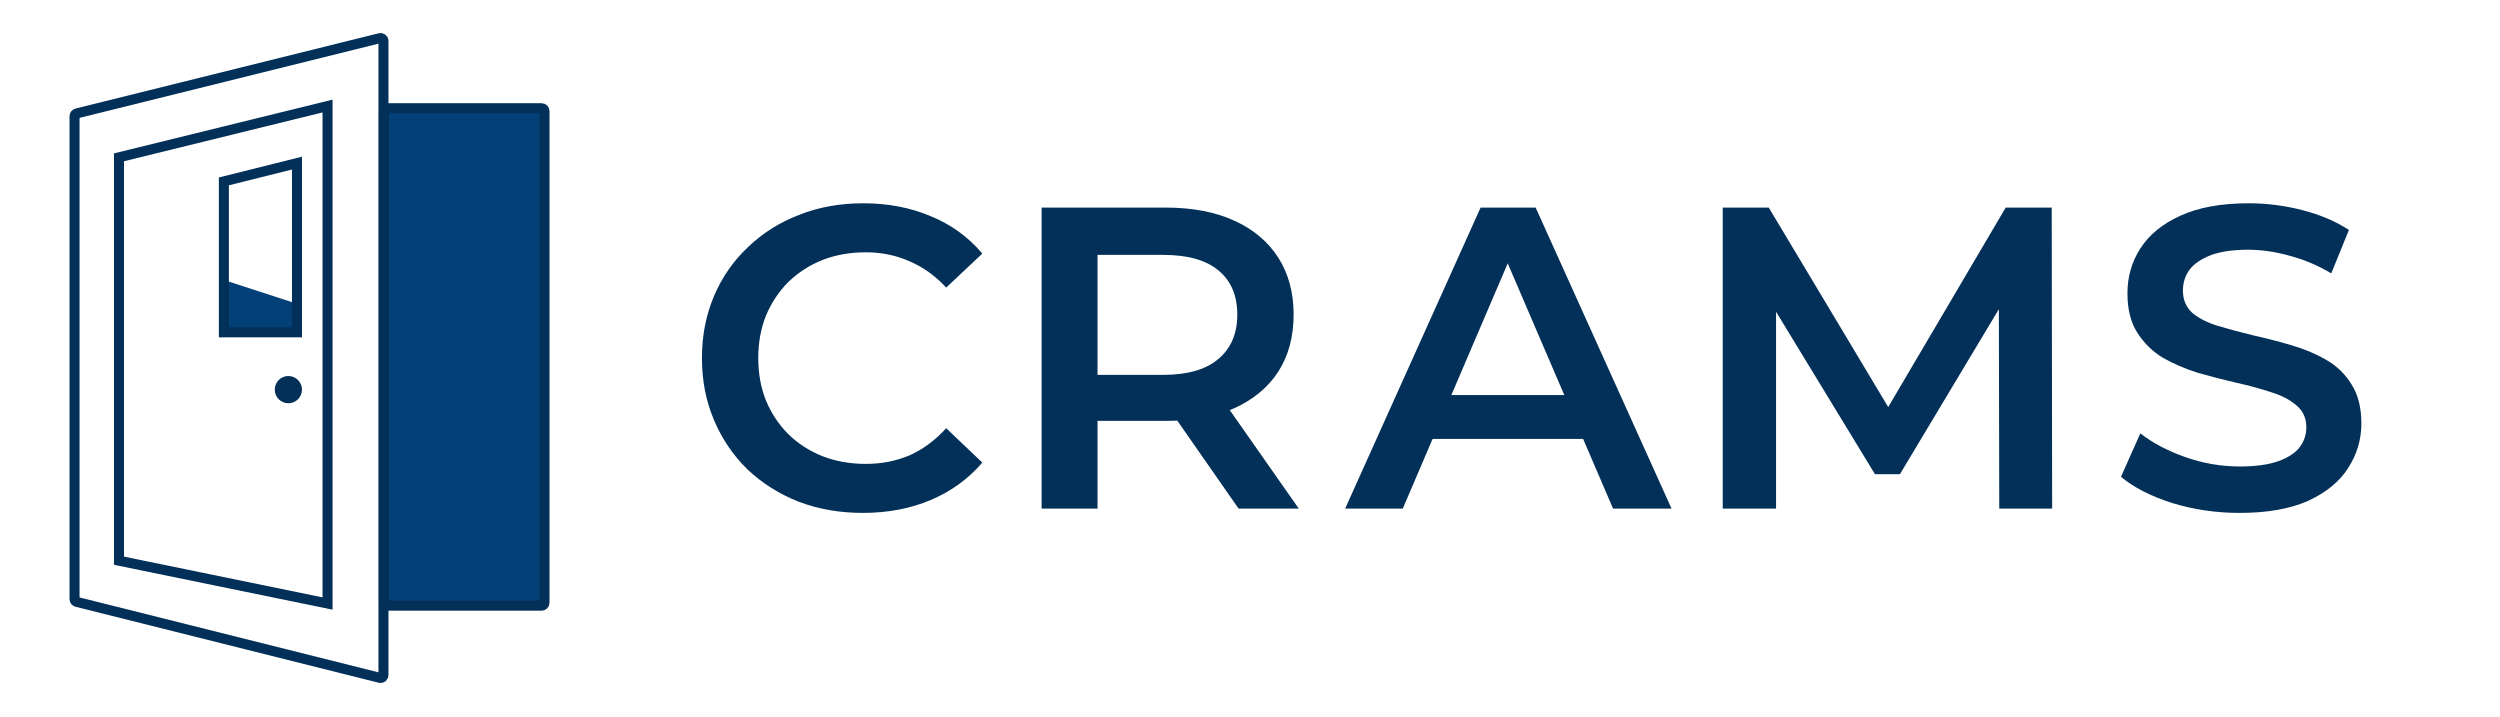 <svg width="1744" height="500" viewBox="0 0 1744 500" fill="none" xmlns="http://www.w3.org/2000/svg">
<rect width="1744" height="500" fill="white"/>
<path d="M601.867 357.807C585.867 357.807 570.967 355.207 557.167 350.007C543.567 344.607 531.667 337.107 521.467 327.507C511.467 317.707 503.667 306.207 498.067 293.007C492.467 279.807 489.667 265.407 489.667 249.807C489.667 234.207 492.467 219.807 498.067 206.607C503.667 193.407 511.567 182.007 521.767 172.407C531.967 162.607 543.867 155.107 557.467 149.907C571.067 144.507 585.967 141.807 602.167 141.807C619.367 141.807 635.067 144.807 649.267 150.807C663.467 156.607 675.467 165.307 685.267 176.907L660.067 200.607C652.467 192.407 643.967 186.307 634.567 182.307C625.167 178.107 614.967 176.007 603.967 176.007C592.967 176.007 582.867 177.807 573.667 181.407C564.667 185.007 556.767 190.107 549.967 196.707C543.367 203.307 538.167 211.107 534.367 220.107C530.767 229.107 528.967 239.007 528.967 249.807C528.967 260.607 530.767 270.507 534.367 279.507C538.167 288.507 543.367 296.307 549.967 302.907C556.767 309.507 564.667 314.607 573.667 318.207C582.867 321.807 592.967 323.607 603.967 323.607C614.967 323.607 625.167 321.607 634.567 317.607C643.967 313.407 652.467 307.107 660.067 298.707L685.267 322.707C675.467 334.107 663.467 342.807 649.267 348.807C635.067 354.807 619.267 357.807 601.867 357.807Z" fill="#033058"/>
<path d="M726.636 354.807V144.807H813.036C831.636 144.807 847.536 147.807 860.736 153.807C874.136 159.807 884.436 168.407 891.636 179.607C898.836 190.807 902.436 204.107 902.436 219.507C902.436 234.907 898.836 248.207 891.636 259.407C884.436 270.407 874.136 278.907 860.736 284.907C847.536 290.707 831.636 293.607 813.036 293.607H748.236L765.636 275.907V354.807H726.636ZM864.036 354.807L810.936 278.607H852.636L906.036 354.807H864.036ZM765.636 280.107L748.236 261.507H811.236C828.436 261.507 841.336 257.807 849.936 250.407C858.736 243.007 863.136 232.707 863.136 219.507C863.136 206.107 858.736 195.807 849.936 188.607C841.336 181.407 828.436 177.807 811.236 177.807H748.236L765.636 158.607V280.107Z" fill="#033058"/>
<path d="M938.369 354.807L1032.87 144.807H1071.27L1166.07 354.807H1125.27L1043.97 165.507H1059.57L978.569 354.807H938.369ZM981.869 306.207L992.369 275.607H1105.77L1116.27 306.207H981.869Z" fill="#033058"/>
<path d="M1201.78 354.807V144.807H1233.88L1325.68 298.107H1308.88L1399.18 144.807H1431.28L1431.58 354.807H1394.68L1394.38 202.707H1402.18L1325.38 330.807H1307.98L1229.98 202.707H1238.98V354.807H1201.78Z" fill="#033058"/>
<path d="M1562.4 357.807C1546 357.807 1530.3 355.507 1515.3 350.907C1500.3 346.107 1488.4 340.007 1479.6 332.607L1493.1 302.307C1501.5 308.907 1511.9 314.407 1524.3 318.807C1536.7 323.207 1549.4 325.407 1562.4 325.407C1573.4 325.407 1582.3 324.207 1589.1 321.807C1595.9 319.407 1600.9 316.207 1604.1 312.207C1607.3 308.007 1608.9 303.307 1608.9 298.107C1608.9 291.707 1606.6 286.607 1602 282.807C1597.4 278.807 1591.4 275.707 1584 273.507C1576.8 271.107 1568.7 268.907 1559.7 266.907C1550.9 264.907 1542 262.607 1533 260.007C1524.2 257.207 1516.1 253.707 1508.7 249.507C1501.5 245.107 1495.6 239.307 1491 232.107C1486.4 224.907 1484.1 215.707 1484.1 204.507C1484.1 193.107 1487.1 182.707 1493.1 173.307C1499.3 163.707 1508.6 156.107 1521 150.507C1533.6 144.707 1549.5 141.807 1568.7 141.807C1581.3 141.807 1593.8 143.407 1606.2 146.607C1618.6 149.807 1629.4 154.407 1638.6 160.407L1626.3 190.707C1616.9 185.107 1607.2 181.007 1597.2 178.407C1587.2 175.607 1577.6 174.207 1568.4 174.207C1557.6 174.207 1548.8 175.507 1542 178.107C1535.4 180.707 1530.5 184.107 1527.3 188.307C1524.3 192.507 1522.8 197.307 1522.8 202.707C1522.8 209.107 1525 214.307 1529.4 218.307C1534 222.107 1539.9 225.107 1547.1 227.307C1554.5 229.507 1562.7 231.707 1571.7 233.907C1580.7 235.907 1589.6 238.207 1598.4 240.807C1607.4 243.407 1615.5 246.807 1622.7 251.007C1630.1 255.207 1636 260.907 1640.4 268.107C1645 275.307 1647.3 284.407 1647.3 295.407C1647.3 306.607 1644.2 317.007 1638 326.607C1632 336.007 1622.7 343.607 1610.1 349.407C1597.5 355.007 1581.6 357.807 1562.4 357.807Z" fill="#033058"/>
<path d="M83 391.146V109.744L228.5 73.965V421.021L83 391.146ZM273.333 110.5H346V388H273.333V110.5Z" stroke="#033058" stroke-width="7"/>
<path d="M155.167 195L207.167 211.908V230.807H155.167V195Z" fill="#034078"/>
<circle cx="201.167" cy="271.807" r="9.5" fill="#033058"/>
<path d="M156.167 231.807V126.539L207.167 113.789V231.807H156.167Z" stroke="#033058" stroke-width="7"/>
<path d="M267.839 77.5C267.839 76.395 268.734 75.5 269.839 75.5H377.839C378.943 75.5 379.839 76.395 379.839 77.5V420.5C379.839 421.605 378.943 422.5 377.839 422.5H269.839C268.734 422.5 267.839 421.605 267.839 420.5V77.5Z" fill="#034078" stroke="#033058" stroke-width="7"/>
<path d="M265.018 26.616L53.518 79.123C52.626 79.344 52 80.145 52 81.064V417.939C52 418.857 52.624 419.656 53.514 419.879L265.014 472.877C266.276 473.193 267.5 472.239 267.5 470.937V28.557C267.5 27.257 266.28 26.303 265.018 26.616Z" stroke="#033058" stroke-width="7"/>
</svg>
